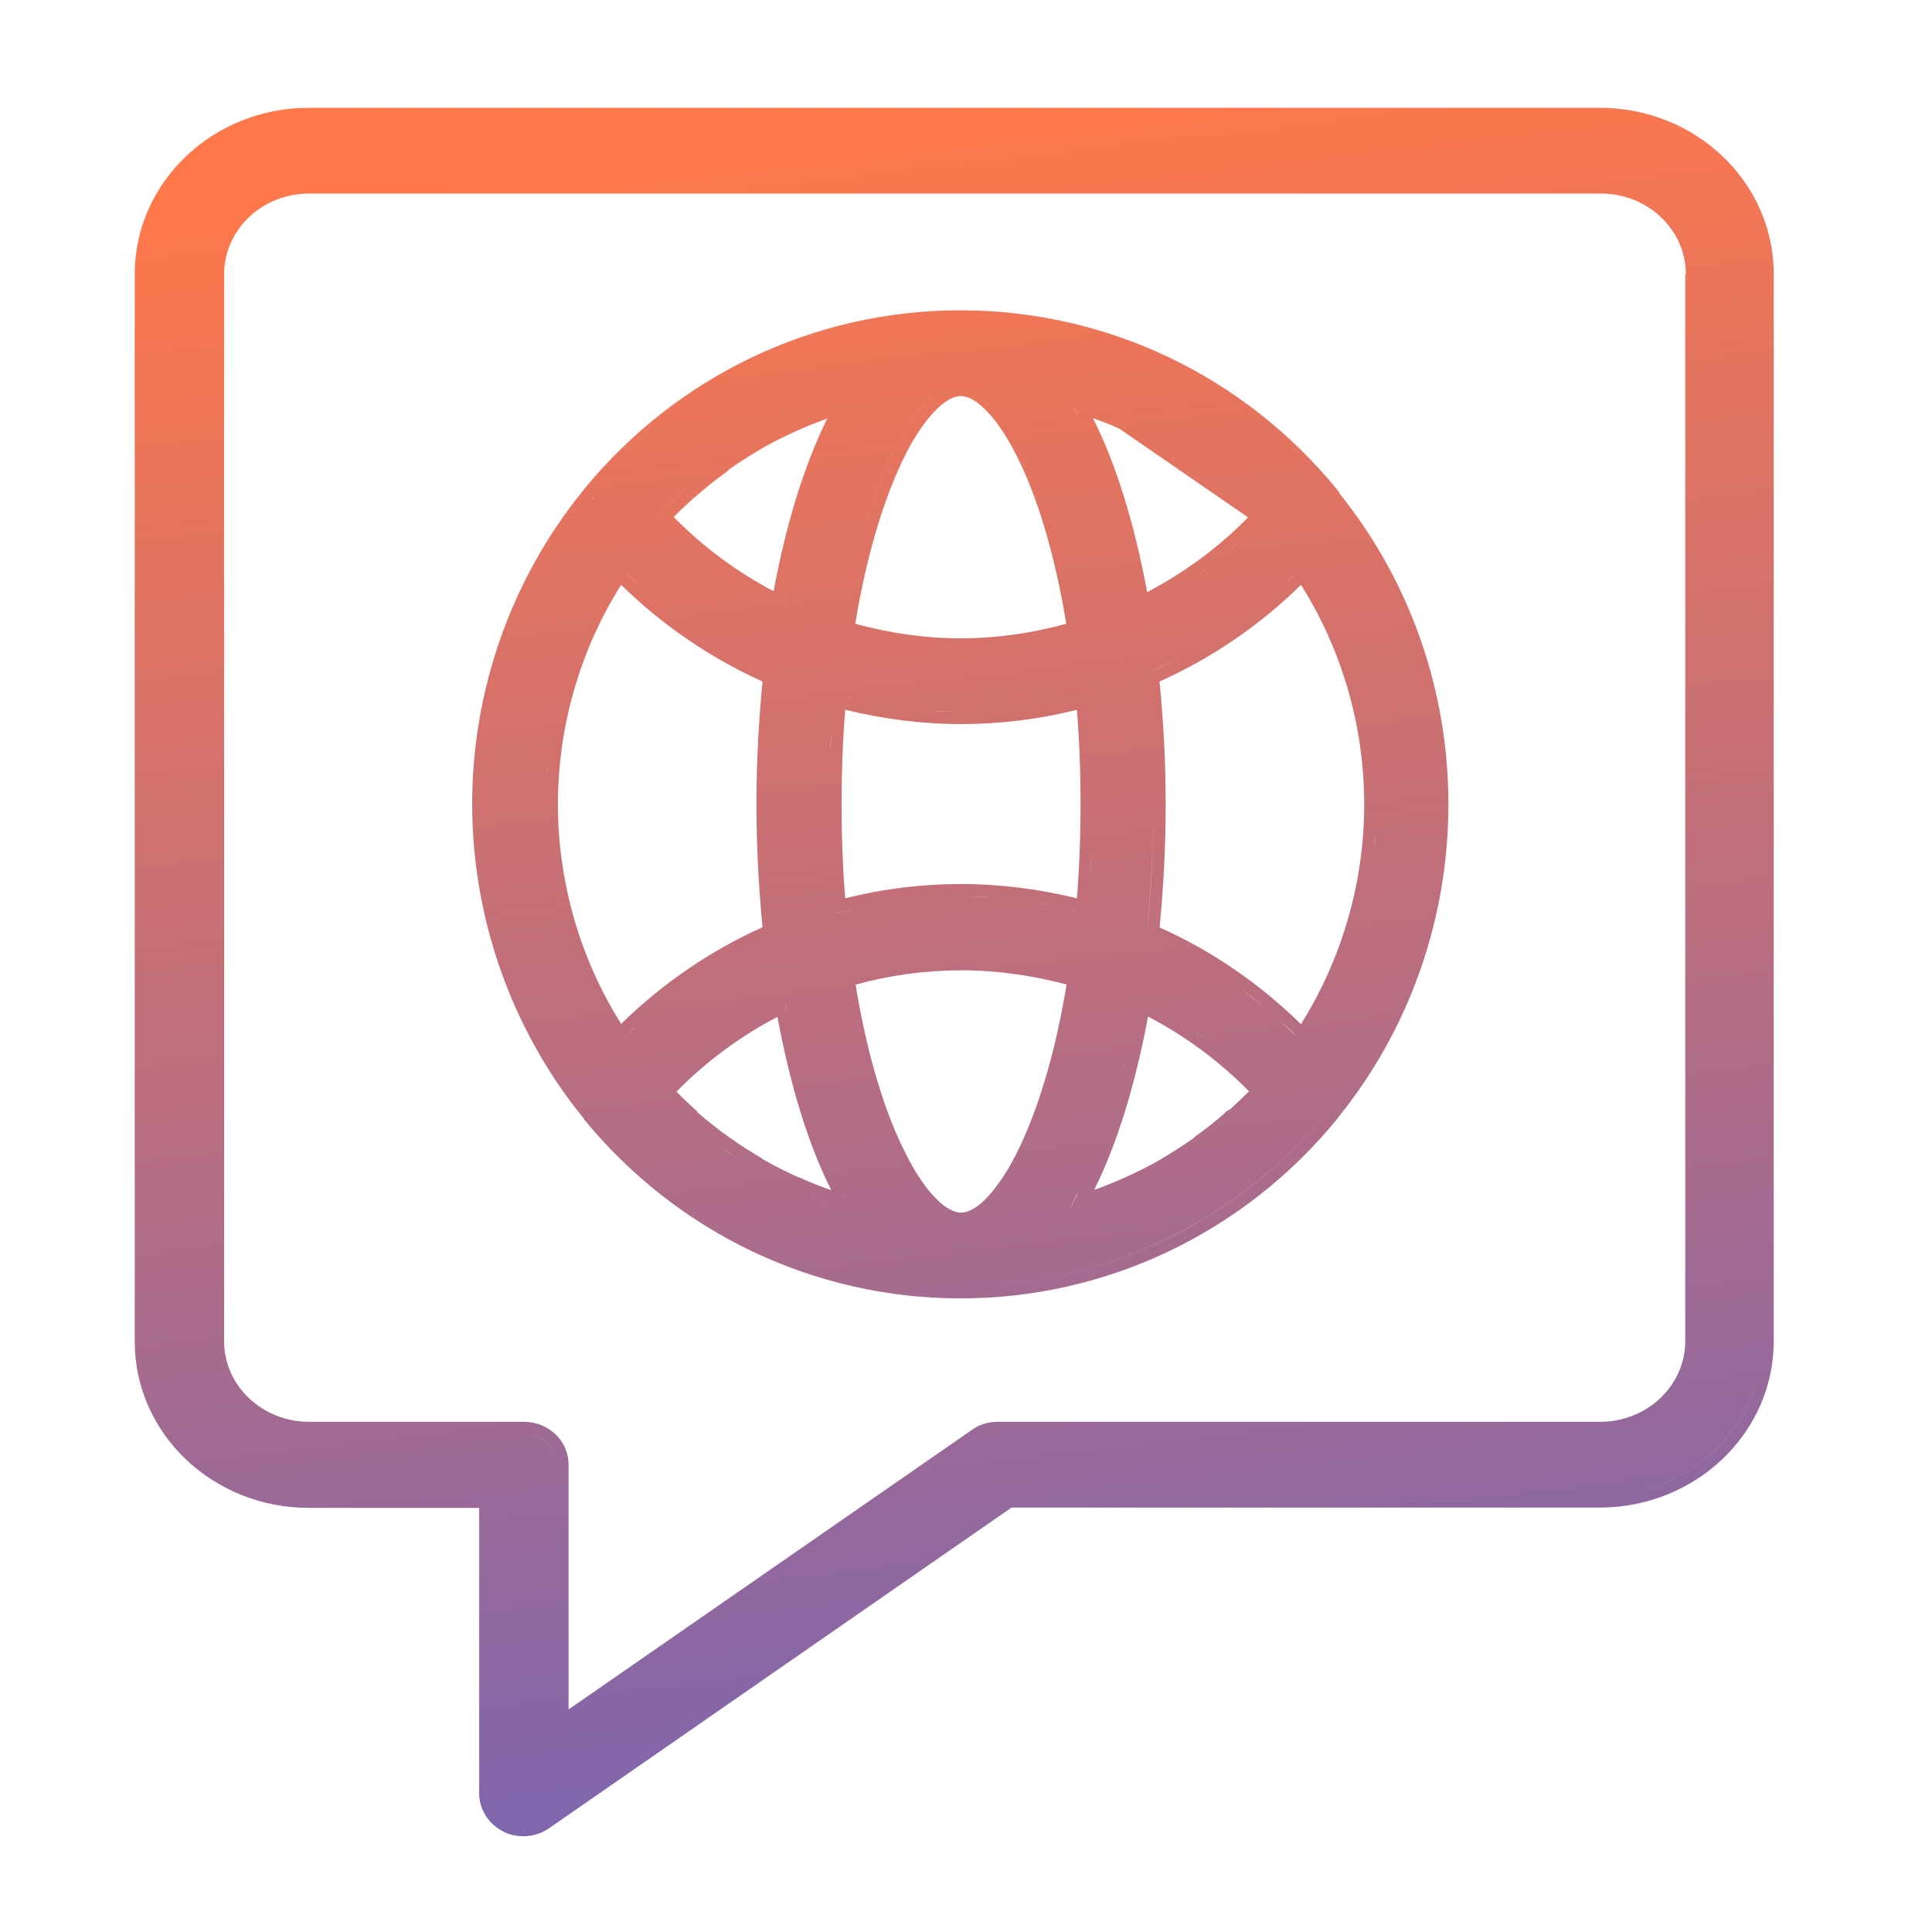<svg width="90" height="90" viewBox="0 0 90 90" fill="none" xmlns="http://www.w3.org/2000/svg">
<path fill-rule="evenodd" clip-rule="evenodd" d="M14.377 5.022H74.526C78.973 5.022 82.627 8.464 82.627 12.77V62.481C82.627 66.772 78.973 70.228 74.526 70.228H47.121L25.594 85.155C25.24 85.41 24.815 85.538 24.39 85.538C24.078 85.538 23.753 85.481 23.455 85.325C22.775 84.985 22.322 84.306 22.322 83.541V70.242H14.377C9.93 70.242 6.276 66.8 6.276 62.495V12.77C6.276 8.478 9.93 5.022 14.377 5.022ZM24.404 66.8C25.24 66.8 25.905 67.438 25.905 68.231C25.905 67.438 25.225 66.8 24.404 66.8ZM78.506 62.481V12.77H78.534C78.534 10.716 76.778 9.016 74.569 9.016H14.405C12.181 9.016 10.44 10.73 10.44 12.77V62.481C10.44 64.534 12.196 66.234 14.405 66.234H24.418C25.537 66.234 26.486 67.098 26.486 68.231V79.632L45.266 66.616C45.606 66.361 46.031 66.234 46.469 66.234H74.54C76.749 66.234 78.506 64.52 78.506 62.481ZM9.859 62.481C9.859 64.86 11.884 66.8 14.391 66.8C11.898 66.8 9.859 64.874 9.859 62.481ZM82.075 62.495C82.075 66.46 78.69 69.675 74.54 69.675C78.69 69.675 82.075 66.446 82.075 62.495ZM27.194 52.099C27.18 52.085 27.166 52.057 27.166 52.057H27.152C27.145 52.043 27.134 52.032 27.125 52.023C27.116 52.014 27.109 52.007 27.109 52C23.809 47.907 21.996 42.738 21.996 37.455C21.996 32.172 23.795 27.046 27.081 22.953C27.098 22.929 27.118 22.906 27.135 22.886C27.16 22.857 27.18 22.833 27.18 22.825C31.528 17.5 37.929 14.455 44.742 14.455C51.554 14.455 57.956 17.5 62.303 22.825C62.332 22.853 62.374 22.924 62.417 23.009C65.688 27.088 67.473 32.172 67.473 37.469C67.473 42.766 65.674 47.907 62.389 51.986C62.346 52.057 62.289 52.128 62.289 52.128C57.941 57.439 51.54 60.484 44.742 60.484C37.944 60.484 31.542 57.439 27.194 52.128V52.099ZM28.936 27.244C27.024 30.275 25.99 33.83 25.99 37.469C25.99 41.095 27.024 44.664 28.936 47.695C30.862 45.811 33.1 44.282 35.522 43.191C35.338 41.307 35.239 39.381 35.239 37.469C35.239 35.557 35.338 33.631 35.522 31.748C33.1 30.657 30.876 29.142 28.936 27.244ZM25.891 33.164C25.933 32.954 25.989 32.758 26.045 32.562C25.989 32.758 25.933 32.968 25.891 33.164ZM60.604 27.244C58.678 29.142 56.44 30.657 54.018 31.748V31.762C54.202 33.645 54.302 35.572 54.302 37.483C54.302 39.395 54.202 41.322 54.018 43.205C56.44 44.282 58.664 45.811 60.604 47.709C62.502 44.678 63.55 41.123 63.55 37.469C63.55 33.83 62.516 30.275 60.604 27.244ZM53.735 37.455C53.735 39.495 53.636 41.534 53.409 43.531C53.622 41.534 53.735 39.495 53.735 37.455ZM53.409 31.379C54.061 31.096 54.712 30.785 55.336 30.445C54.712 30.785 54.061 31.11 53.409 31.379ZM57.049 51.859C57.063 51.83 57.134 51.76 57.247 51.703L57.29 51.689C57.587 51.42 57.885 51.136 58.182 50.839C56.794 49.423 55.208 48.261 53.48 47.355C52.914 50.4 52.078 53.204 50.973 55.428C51.384 55.286 51.766 55.13 52.163 54.96C52.248 54.918 52.333 54.875 52.418 54.847C52.914 54.62 53.409 54.38 53.891 54.111C53.933 54.082 54.004 54.04 54.004 54.04C54.027 54.032 54.046 54.02 54.061 54.011C54.073 54.003 54.083 53.997 54.089 53.997V53.983H54.103C54.585 53.7 55.052 53.402 55.52 53.077C55.541 53.06 55.561 53.046 55.578 53.034C55.605 53.015 55.624 53.001 55.633 52.992C55.647 52.963 55.661 52.963 55.661 52.963L55.675 52.935H55.69C56.157 52.595 56.624 52.241 57.049 51.859ZM47.348 53.742C48.268 51.915 49.132 49.253 49.684 45.868H49.713C48.112 45.443 46.47 45.202 44.784 45.202C43.099 45.202 41.442 45.429 39.856 45.868C40.408 49.253 41.258 51.915 42.192 53.742C42.674 54.705 43.17 55.413 43.637 55.867C44.104 56.334 44.501 56.49 44.77 56.49C45.039 56.49 45.436 56.334 45.903 55.867C46.356 55.399 46.866 54.705 47.348 53.742ZM39.239 32.454C39.298 32.469 39.357 32.485 39.416 32.498C39.502 32.522 39.592 32.541 39.683 32.56C39.73 32.57 39.779 32.58 39.827 32.591C39.748 32.573 39.671 32.555 39.593 32.537C39.475 32.51 39.357 32.483 39.239 32.454ZM50.166 33.065C48.424 33.504 46.611 33.73 44.77 33.73C42.929 33.73 41.116 33.49 39.374 33.065C39.261 34.453 39.204 35.911 39.204 37.455C39.204 38.999 39.261 40.458 39.374 41.846C41.116 41.407 42.929 41.18 44.77 41.18C46.611 41.18 48.424 41.421 50.166 41.846C50.279 40.458 50.336 38.999 50.336 37.455C50.336 35.911 50.279 34.453 50.166 33.065ZM38.709 34.539C38.72 34.411 38.73 34.285 38.737 34.155L38.737 34.155C38.708 34.424 38.68 34.694 38.68 34.962C38.687 34.816 38.699 34.677 38.709 34.539ZM35.678 54.082C36.145 54.351 36.655 54.592 37.165 54.833L37.278 54.861C37.32 54.882 37.359 54.9 37.398 54.918C37.437 54.935 37.476 54.953 37.519 54.974C37.915 55.144 38.312 55.3 38.722 55.442C37.604 53.218 36.782 50.414 36.216 47.369C34.488 48.276 32.902 49.437 31.514 50.853C31.825 51.179 32.151 51.476 32.477 51.774V51.802C32.477 51.816 32.491 51.83 32.519 51.844C32.972 52.227 33.426 52.595 33.907 52.935C33.95 52.963 34.006 53.006 34.006 53.006C34.035 53.02 34.063 53.048 34.063 53.048H34.077C34.498 53.364 34.943 53.631 35.401 53.905C35.437 53.926 35.472 53.948 35.508 53.969V53.983C35.539 54.002 35.567 54.018 35.593 54.032C35.625 54.05 35.654 54.066 35.678 54.082ZM35.188 47.215C35.037 47.299 34.89 47.38 34.743 47.468C34.849 47.404 34.959 47.344 35.069 47.284C35.178 47.224 35.288 47.164 35.394 47.1C35.324 47.139 35.256 47.177 35.188 47.215ZM36.592 46.855C36.569 46.738 36.547 46.621 36.527 46.505C36.543 46.613 36.562 46.716 36.581 46.818C36.598 46.904 36.614 46.988 36.626 47.072C36.631 47.095 36.638 47.119 36.644 47.142C36.645 47.148 36.647 47.153 36.648 47.158C36.63 47.056 36.611 46.955 36.592 46.855ZM36.581 28.092C36.562 28.194 36.543 28.297 36.527 28.405C36.549 28.278 36.573 28.147 36.598 28.016C36.623 27.885 36.648 27.754 36.669 27.626C36.664 27.65 36.658 27.673 36.652 27.697C36.639 27.744 36.626 27.791 36.626 27.839C36.614 27.923 36.598 28.007 36.581 28.092ZM36.037 27.542C34.329 26.64 32.76 25.488 31.386 24.085C31.684 23.774 32.009 23.477 32.321 23.193C32.338 23.177 32.354 23.165 32.368 23.155C32.378 23.148 32.386 23.142 32.392 23.137L32.406 23.122H32.434L32.463 23.08C32.902 22.698 33.355 22.329 33.836 21.989H33.85L33.865 21.961C33.869 21.956 33.874 21.953 33.879 21.95C33.888 21.944 33.898 21.938 33.907 21.919C33.921 21.919 33.95 21.89 33.992 21.848C34.445 21.522 34.927 21.225 35.408 20.941H35.423V20.927C35.429 20.927 35.438 20.921 35.451 20.913C35.466 20.904 35.484 20.892 35.508 20.885C35.508 20.885 35.578 20.842 35.621 20.814C36.102 20.545 36.598 20.304 37.094 20.078C37.179 20.049 37.264 20.007 37.349 19.964C37.745 19.794 38.142 19.638 38.538 19.497C37.437 21.714 36.603 24.508 36.037 27.542ZM30.612 50.83C30.611 50.828 30.609 50.827 30.607 50.825C30.607 50.825 30.621 50.825 30.636 50.797V50.811C30.636 50.811 30.625 50.811 30.612 50.83ZM33.681 53.502C33.97 53.712 34.271 53.912 34.579 54.104C34.272 53.916 33.968 53.719 33.681 53.502ZM38.779 56.079C38.227 55.895 37.703 55.697 37.179 55.47C37.703 55.697 38.241 55.895 38.779 56.079ZM39.317 55.555C39.331 55.584 39.36 55.654 39.36 55.654H39.37C39.352 55.621 39.335 55.588 39.317 55.555L39.317 55.555ZM39.535 55.961C39.499 55.899 39.465 55.836 39.432 55.772C39.466 55.835 39.5 55.898 39.535 55.961ZM39.671 42.37C39.587 42.387 39.502 42.405 39.416 42.426C39.232 42.469 39.048 42.511 38.864 42.568C39.1 42.502 39.336 42.448 39.572 42.395C39.66 42.375 39.748 42.355 39.835 42.335C39.781 42.347 39.726 42.358 39.671 42.37ZM44.77 41.761C45.252 41.761 45.733 41.775 46.215 41.817C45.733 41.789 45.252 41.761 44.77 41.761ZM50.324 42.481C50.253 42.462 50.181 42.443 50.109 42.426C50.024 42.405 49.939 42.387 49.855 42.37C49.8 42.358 49.745 42.347 49.691 42.335C49.778 42.355 49.866 42.375 49.954 42.395C50.077 42.423 50.201 42.451 50.324 42.481ZM48.608 42.108C48.75 42.132 48.891 42.157 49.033 42.185C48.75 42.129 48.467 42.072 48.183 42.03C48.325 42.058 48.467 42.083 48.608 42.108ZM46.754 41.866C47.044 41.892 47.343 41.92 47.631 41.959C47.319 41.916 47.008 41.888 46.682 41.86L46.754 41.866ZM50.81 40.337C50.803 40.461 50.796 40.585 50.789 40.713C50.794 40.626 50.8 40.54 50.807 40.455C50.819 40.292 50.832 40.13 50.832 39.962C50.825 40.089 50.818 40.213 50.81 40.337ZM52.135 19.964C51.738 19.78 51.327 19.624 50.917 19.483C52.035 21.706 52.871 24.525 53.438 27.584C55.166 26.677 56.752 25.516 58.14 24.1L52.135 19.964ZM52.992 46.648C53 46.606 53.007 46.563 53.013 46.519L53.013 46.52C53.006 46.562 52.999 46.605 52.992 46.648ZM52.913 47.114C52.904 47.164 52.894 47.214 52.884 47.264C52.886 47.254 52.889 47.244 52.891 47.234C52.902 47.192 52.911 47.153 52.913 47.114ZM51.037 53.82C51.016 53.873 50.995 53.926 50.973 53.983C51.016 53.884 51.058 53.771 51.101 53.657C51.08 53.714 51.058 53.767 51.037 53.82ZM51.788 51.724C51.777 51.763 51.766 51.802 51.752 51.844C51.768 51.805 51.779 51.761 51.791 51.715C51.801 51.679 51.811 51.641 51.823 51.604C51.809 51.646 51.798 51.685 51.788 51.724ZM52.361 49.663C52.361 49.663 52.404 49.536 52.418 49.465C52.404 49.536 52.39 49.607 52.361 49.663ZM54.791 47.492C54.58 47.366 54.37 47.24 54.16 47.128C54.266 47.192 54.372 47.252 54.479 47.312C54.583 47.371 54.687 47.43 54.791 47.492ZM55.851 48.188C55.797 48.151 55.742 48.114 55.69 48.077C55.782 48.148 55.877 48.212 55.973 48.276C56.068 48.339 56.164 48.403 56.256 48.474C56.125 48.373 55.986 48.279 55.851 48.188ZM57.344 25.595C57.442 25.518 57.539 25.442 57.63 25.36C57.574 25.406 57.518 25.45 57.463 25.493C57.364 25.571 57.267 25.647 57.177 25.728C57.233 25.683 57.288 25.639 57.344 25.595ZM56.256 26.479C56.072 26.621 55.874 26.748 55.675 26.876C55.874 26.748 56.058 26.621 56.256 26.479ZM54.352 27.71C54.503 27.626 54.65 27.544 54.797 27.456C54.691 27.52 54.581 27.58 54.471 27.64C54.362 27.701 54.252 27.761 54.146 27.825C54.216 27.785 54.284 27.747 54.352 27.71ZM50.166 32.495C50.095 32.512 50.025 32.528 49.954 32.544C49.866 32.564 49.779 32.584 49.691 32.604C49.745 32.592 49.8 32.58 49.855 32.569C49.94 32.551 50.024 32.534 50.109 32.512C50.128 32.507 50.147 32.501 50.166 32.495ZM43.366 33.11L43.325 33.107C43.793 33.15 44.274 33.164 44.756 33.164C44.288 33.164 43.833 33.137 43.366 33.11ZM39.841 29.057C41.437 29.494 43.075 29.735 44.756 29.736C46.436 29.735 48.089 29.494 49.67 29.057C49.118 25.672 48.268 23.009 47.334 21.182C46.852 20.233 46.356 19.525 45.889 19.072C45.422 18.605 45.025 18.449 44.756 18.449C44.487 18.449 44.09 18.605 43.623 19.072C43.17 19.525 42.66 20.219 42.178 21.182C41.258 23.009 40.394 25.672 39.841 29.057ZM39.204 29.453C40.323 22.131 42.83 17.882 44.77 17.882C42.83 17.882 40.323 22.145 39.204 29.453ZM32.038 22.712C32.033 22.716 32.027 22.721 32.02 22.726C32.026 22.721 32.032 22.716 32.038 22.712ZM31.981 22.754C31.514 23.165 31.046 23.618 30.607 24.085C31.046 23.618 31.5 23.165 31.981 22.754ZM30.636 24.114C30.636 24.114 30.621 24.114 30.607 24.085C30.607 24.085 30.621 24.085 30.636 24.114ZM29.135 26.65L29.248 26.762C29.416 26.93 29.591 27.083 29.769 27.237C29.831 27.291 29.893 27.345 29.956 27.4C29.679 27.153 29.401 26.907 29.135 26.65ZM29.691 47.775C29.68 47.785 29.669 47.794 29.658 47.804C29.519 47.924 29.378 48.045 29.248 48.176C29.2 48.224 29.152 48.27 29.105 48.316C29.012 48.406 28.921 48.493 28.837 48.587C29.109 48.304 29.398 48.038 29.691 47.775ZM26.855 44.868C26.893 44.957 26.93 45.044 26.967 45.131C26.932 45.042 26.894 44.956 26.856 44.871C26.856 44.87 26.856 44.869 26.855 44.868ZM25.891 41.775C25.934 41.987 25.99 42.185 26.047 42.384L26.047 42.384C26.035 42.339 26.023 42.294 26.011 42.25C25.967 42.087 25.924 41.931 25.891 41.775ZM50.18 55.669C50.194 55.64 50.223 55.569 50.223 55.569V55.555C50.081 55.824 49.939 56.093 49.784 56.348C49.925 56.136 50.053 55.909 50.18 55.669ZM58.89 46.916C58.565 46.633 58.211 46.364 57.856 46.109C57.989 46.213 58.123 46.316 58.258 46.419C58.47 46.581 58.683 46.743 58.89 46.916ZM60.396 48.28L60.292 48.176V48.162C60.124 47.994 59.949 47.842 59.771 47.688C59.709 47.634 59.647 47.58 59.584 47.525C59.663 47.598 59.742 47.671 59.821 47.743C60.016 47.922 60.208 48.099 60.396 48.28ZM64.003 39.367C64.031 39.225 64.06 39.07 64.06 38.914C64.053 38.979 64.044 39.048 64.034 39.118C64.022 39.2 64.011 39.283 64.003 39.367ZM59.888 27.116C60.027 26.995 60.164 26.876 60.292 26.748H60.284C60.15 26.878 60.013 27.003 59.875 27.128C59.879 27.124 59.884 27.12 59.888 27.116ZM60.406 26.629C60.502 26.534 60.596 26.437 60.689 26.337C60.6 26.436 60.504 26.535 60.406 26.629ZM50.775 18.845C50.747 18.845 50.704 18.831 50.676 18.817C50.709 18.825 50.742 18.834 50.775 18.845ZM49.972 18.898C50.053 19.044 50.13 19.193 50.209 19.341C50.202 19.327 50.194 19.309 50.187 19.291C50.18 19.274 50.173 19.256 50.166 19.242C50.104 19.124 50.038 19.01 49.972 18.898ZM26.982 29.793C26.897 29.991 26.812 30.19 26.727 30.402C26.769 30.303 26.812 30.2 26.854 30.098C26.897 29.995 26.939 29.892 26.982 29.793L26.982 29.793ZM25.494 35.77C25.505 35.685 25.516 35.6 25.523 35.515C25.517 35.583 25.507 35.651 25.497 35.719C25.482 35.821 25.466 35.923 25.466 36.025C25.473 35.94 25.484 35.855 25.494 35.77ZM61.879 51.76C57.63 56.943 51.398 59.903 44.77 59.903C51.398 59.903 57.63 56.929 61.879 51.76ZM27.562 23.264C27.591 23.236 27.633 23.179 27.633 23.179H27.619C27.591 23.207 27.576 23.236 27.562 23.264Z" fill="url(#paint0_linear_2957_10497)"/>
<defs>
<linearGradient id="paint0_linear_2957_10497" x1="44.451" y1="5.022" x2="55.718" y2="101.565" gradientUnits="userSpaceOnUse">
<stop stop-color="#FF784A"/>
<stop offset="1" stop-color="#5F61C6"/>
</linearGradient>
</defs>
</svg>
